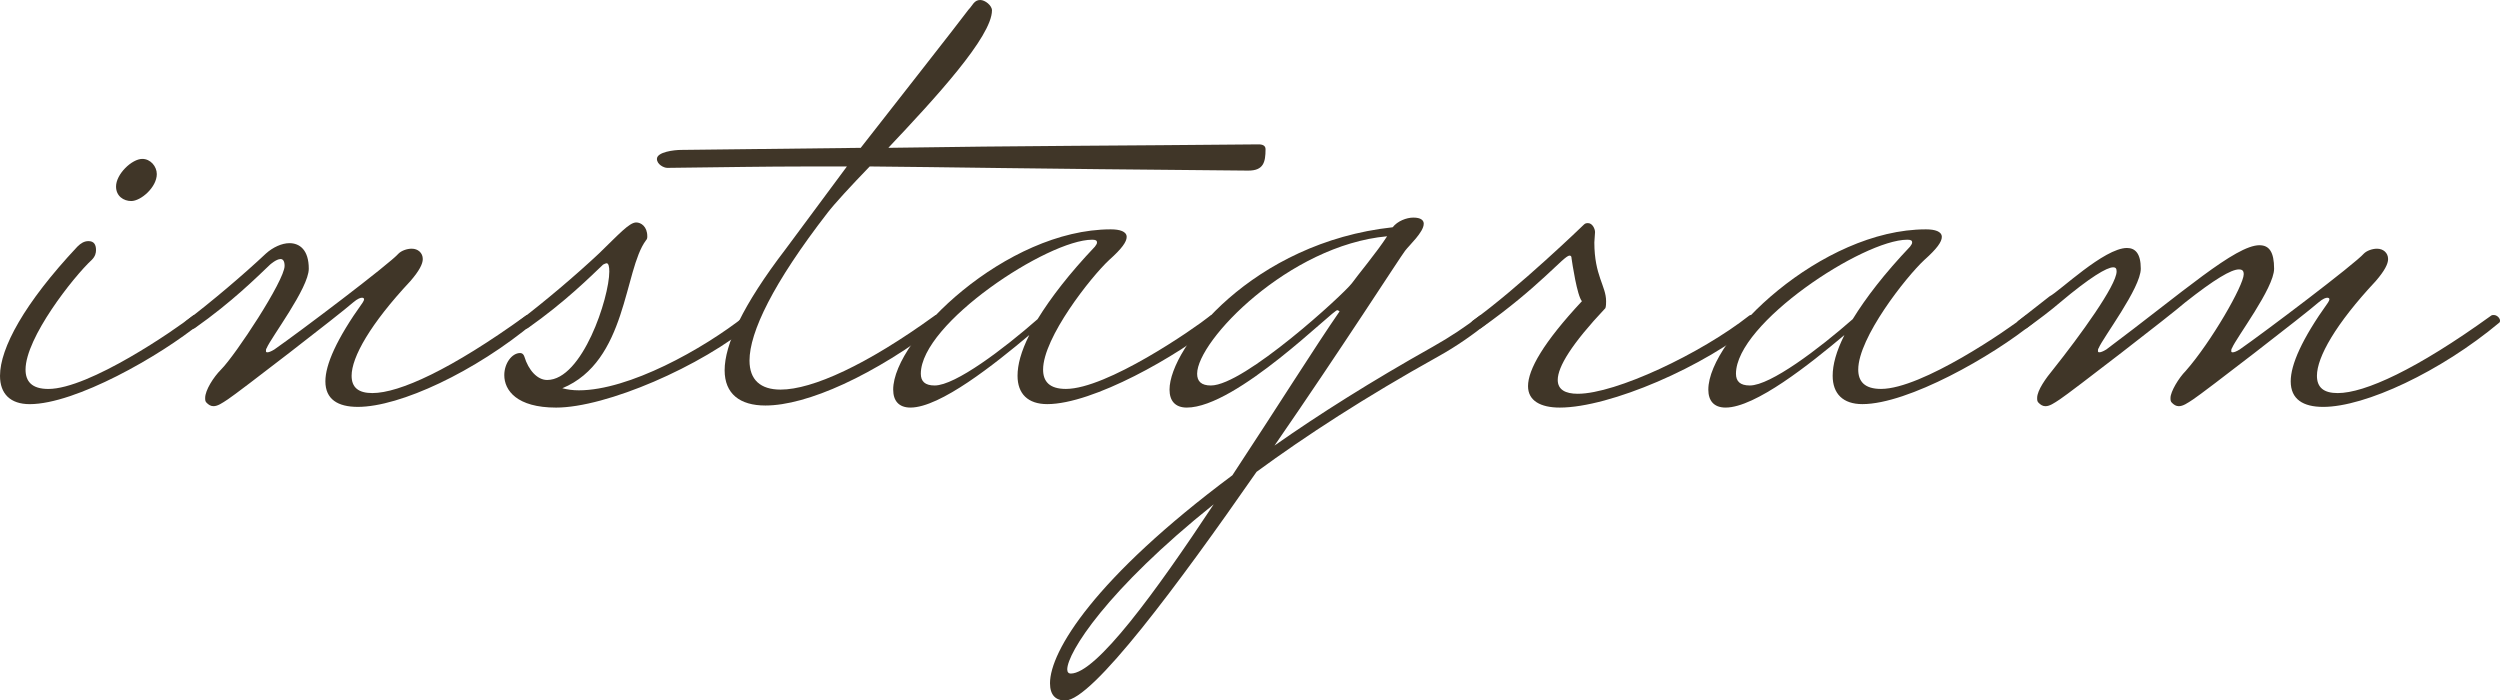 <?xml version="1.0" encoding="UTF-8"?><svg id="_レイヤー_2" xmlns="http://www.w3.org/2000/svg" viewBox="0 0 188.077 52.699"><defs><style>.cls-1{fill:#403628;}</style></defs><g id="contents"><g><path class="cls-1" d="M6.652,18.139c.416,0,.571,.26,.571,.675,0,.208-.052,.468-.312,.729-1.403,1.299-4.989,5.872-4.989,8.263,0,.884,.468,1.455,1.715,1.455,3.066,0,9.563-4.469,10.862-5.509,.052-.052,.156-.052,.208-.052,.26,0,.468,.26,.468,.416,0,.052,0,.104-.052,.155-3.118,2.547-9.459,6.133-12.889,6.133-1.455,0-2.234-.779-2.234-2.131,0-2.078,1.819-5.457,5.821-9.719,.26-.26,.52-.415,.832-.415Zm3.222-3.015c-.572,0-1.144-.364-1.144-1.092,0-.936,1.195-2.078,1.975-2.078,.624,0,1.091,.571,1.091,1.143,0,.988-1.195,2.027-1.923,2.027Z"/><path class="cls-1" d="M21.099,19.489c-.312,0-.779,.416-.779,.416-.988,.936-2.858,2.807-5.665,4.781-.208,.104-.364,.104-.468,.104-.208,0-.312-.104-.312-.261,0-.155,.104-.363,.104-.363,1.923-1.455,4.314-3.482,6.029-5.093,.52-.468,1.195-.78,1.767-.78,.78,0,1.455,.52,1.455,1.923,0,1.455-2.858,5.197-3.17,5.978-.052,.052-.052,.155-.052,.207,0,.053,0,.104,.104,.104s.26-.052,.52-.208c1.871-1.3,8.679-6.444,9.355-7.224,.208-.208,.624-.364,.987-.364,.468,0,.832,.312,.832,.779,0,.364-.26,.884-.936,1.663-3.015,3.223-4.418,5.717-4.418,7.12,0,.884,.52,1.3,1.56,1.3,2.027,0,5.924-1.768,11.538-5.821,.052-.052,.156-.052,.208-.052,.26,0,.468,.26,.468,.416,0,.052,0,.104-.052,.155-4.417,3.69-10.083,6.341-13.253,6.341-1.507,0-2.442-.571-2.442-1.923,0-1.247,.832-3.17,2.806-5.925,.052-.104,.104-.156,.104-.26,0-.052-.052-.104-.156-.104s-.312,.052-.676,.363c-.936,.832-8.679,6.809-9.407,7.276-.468,.312-.779,.52-1.091,.52-.208,0-.364-.104-.52-.26-.104-.104-.104-.208-.104-.364,0-.571,.624-1.559,1.195-2.131,1.091-1.091,4.781-6.704,4.781-7.796,0-.415-.156-.52-.312-.52Z"/><path class="cls-1" d="M39.704,24.687c-.208,.104-.364,.104-.468,.104-.208,0-.312-.104-.312-.261,0-.155,.104-.363,.104-.363,1.923-1.455,4.314-3.482,6.029-5.093,1.507-1.456,2.287-2.339,2.807-2.339,.364,0,.832,.312,.832,1.039,0,.104,0,.208-.104,.312-1.663,2.235-1.403,9.096-6.289,11.122,.416,.104,.78,.156,1.248,.156,3.742,0,9.303-3.066,12.525-5.613,.052-.052,.156-.052,.208-.052,.26,0,.468,.26,.468,.416,0,.052,0,.104-.052,.155-3.95,3.326-11.122,6.393-14.864,6.393-2.962,0-3.898-1.299-3.898-2.442,0-.884,.572-1.663,1.195-1.663,.156,0,.26,.104,.312,.26,.312,1.039,.987,1.768,1.715,1.768,2.651,0,4.678-6.185,4.678-8.16,0-.363-.052-.623-.208-.623-.052,0-.156,.052-.26,.104-.988,.936-2.858,2.807-5.665,4.781Z"/><path class="cls-1" d="M70.521,23.699c.26,0,.468,.26,.468,.416,0,.052,0,.104-.052,.155-5.197,4.002-10.238,6.237-13.356,6.237-1.923,0-3.066-.884-3.066-2.651,0-1.923,1.351-4.885,4.573-9.095l4.625-6.236h-3.274c-2.651,0-5.873,.052-10.239,.104-.26,0-.779-.26-.779-.675,0-.521,1.299-.676,1.819-.676l13.513-.156c1.091-1.403,7.744-9.875,8.107-10.395,.312-.312,.416-.728,.884-.728,.364,0,.883,.416,.883,.78,0,1.975-4.262,6.6-7.796,10.342,10.135-.156,17.307-.156,27.857-.26,.312,0,.52,.104,.52,.363,0,.988-.156,1.611-1.299,1.611-17.93-.155-22.503-.26-28.48-.312-1.456,1.507-2.651,2.807-3.17,3.482-4.106,5.301-5.873,8.99-5.873,11.121,0,1.456,.832,2.184,2.339,2.184,2.391,0,6.497-1.871,11.59-5.562,.052-.052,.156-.052,.208-.052Z"/><path class="cls-1" d="M67.195,29.312c0-3.847,8.523-12.058,16.371-12.058,.675,0,1.195,.156,1.195,.571,0,.364-.364,.884-1.299,1.716-1.403,1.299-4.989,5.872-4.989,8.263,0,.884,.468,1.455,1.715,1.455,3.066,0,9.563-4.469,10.862-5.509,.052-.052,.156-.052,.208-.052,.26,0,.468,.26,.468,.416,0,.052,0,.104-.052,.155-3.118,2.547-9.459,6.133-12.889,6.133-1.456,0-2.235-.779-2.235-2.131,0-.831,.26-1.818,.883-3.066-2.599,2.184-6.704,5.457-8.939,5.457-.884,0-1.299-.52-1.299-1.351Zm15.332-11.07c0-.156-.104-.208-.364-.208-3.326,0-12.889,6.289-12.889,10.083,0,.571,.312,.883,1.04,.883,1.559,0,5.197-2.754,7.744-4.989,.988-1.61,2.391-3.43,4.314-5.457,.104-.155,.156-.208,.156-.312Z"/><path class="cls-1" d="M107.108,16.839c0,.624-1.091,1.611-1.403,2.027-.364,.468-4.729,7.275-9.823,14.655,3.326-2.339,7.276-4.833,11.902-7.432,1.299-.728,2.546-1.56,3.534-2.339,.052-.052,.156-.052,.208-.052,.26,0,.468,.26,.468,.416,0,.052,0,.104-.052,.155-1.092,.884-2.339,1.768-3.742,2.547-5.509,3.066-9.979,5.977-13.668,8.68-5.925,8.523-12.369,17.202-14.396,17.202-.728,0-1.144-.416-1.144-1.299,0-2.391,3.326-7.9,13.721-15.644,3.222-4.886,6.289-9.771,8.056-12.317,0-.052-.052-.052-.156-.104-.26-.104-7.588,7.328-11.33,7.328-.883,0-1.299-.52-1.299-1.351,0-3.171,6.289-11.07,16.787-12.214,.364-.468,1.04-.728,1.559-.728,.572,0,.78,.208,.78,.468Zm-26.558,33.834c1.923,0,6.393-6.133,10.758-12.733-8.056,6.444-11.018,11.174-11.018,12.421,0,.208,.104,.312,.26,.312Zm10.55-21.673c2.495,0,9.979-6.86,10.603-7.691,.364-.52,1.923-2.391,2.65-3.534-7.38,.676-14.292,7.848-14.292,10.343,0,.571,.312,.883,1.039,.883Z"/><path class="cls-1" d="M110.953,24.791c-.208,0-.312-.104-.312-.261,0-.155,.104-.363,.104-.363,3.482-2.495,8.419-7.276,8.419-7.276,.104-.104,.208-.104,.312-.104,.312,0,.52,.416,.52,.676l-.052,.779c0,2.495,.884,3.274,.884,4.418,0,.155,0,.363-.052,.52-2.546,2.702-3.586,4.417-3.586,5.405,0,.728,.572,1.039,1.507,1.039,2.858,0,9.251-3.015,12.889-5.873,.052-.052,.156-.052,.208-.052,.26,0,.468,.26,.468,.416,0,.052,0,.104-.052,.155-3.95,3.326-11.122,6.393-14.864,6.393-1.456,0-2.391-.52-2.391-1.61,0-1.248,1.144-3.274,4.054-6.393-.364-.416-.728-2.858-.78-3.223,0-.156-.052-.208-.156-.208-.416,0-2.235,2.339-6.652,5.457-.208,.104-.364,.104-.468,.104Z"/><path class="cls-1" d="M128.519,29.312c0-3.847,8.523-12.058,16.371-12.058,.676,0,1.195,.156,1.195,.571,0,.364-.364,.884-1.299,1.716-1.403,1.299-4.989,5.872-4.989,8.263,0,.884,.468,1.455,1.715,1.455,3.066,0,9.563-4.469,10.862-5.509,.052-.052,.156-.052,.208-.052,.26,0,.467,.26,.467,.416,0,.052,0,.104-.052,.155-3.118,2.547-9.459,6.133-12.889,6.133-1.456,0-2.235-.779-2.235-2.131,0-.831,.26-1.818,.883-3.066-2.599,2.184-6.704,5.457-8.939,5.457-.883,0-1.299-.52-1.299-1.351Zm15.332-11.07c0-.156-.104-.208-.364-.208-3.326,0-12.889,6.289-12.889,10.083,0,.571,.312,.883,1.039,.883,1.559,0,5.197-2.754,7.744-4.989,.988-1.61,2.391-3.43,4.314-5.457,.104-.155,.156-.208,.156-.312Z"/><path class="cls-1" d="M169.991,18.45c.728,0,1.091,.52,1.091,1.767,0,1.455-2.858,5.197-3.17,5.978-.052,.052-.052,.155-.052,.207,0,.053,0,.104,.104,.104s.26-.052,.52-.208c1.871-1.3,8.68-6.444,9.355-7.224,.208-.208,.624-.364,.988-.364,.467,0,.831,.312,.831,.779,0,.364-.26,.884-.935,1.663-3.015,3.223-4.418,5.717-4.418,7.12,0,.884,.52,1.3,1.56,1.3,2.027,0,5.924-1.768,11.538-5.821,.052-.052,.156-.052,.208-.052,.26,0,.468,.26,.468,.416,0,.052,0,.104-.052,.155-4.417,3.69-10.083,6.341-13.253,6.341-1.507,0-2.442-.571-2.442-1.923,0-1.247,.832-3.17,2.806-5.925,.052-.104,.104-.156,.104-.26,0-.052-.052-.104-.156-.104s-.312,.052-.676,.363c-.936,.832-8.679,6.809-9.407,7.276-.468,.312-.779,.52-1.091,.52-.208,0-.364-.104-.52-.26-.104-.104-.104-.208-.104-.364,0-.468,.624-1.507,1.143-2.026,1.923-2.183,4.366-6.444,4.366-7.276,0-.26-.104-.363-.364-.363-.572,0-1.819,.728-4.054,2.494-.936,.832-8.679,6.809-9.407,7.276-.468,.312-.78,.52-1.091,.52-.208,0-.364-.104-.52-.26-.104-.104-.104-.208-.104-.364,0-.571,.676-1.507,1.195-2.131,2.027-2.546,4.782-6.34,4.782-7.38,0-.208-.052-.312-.26-.312-.468,0-1.715,.728-4.001,2.65-.728,.624-1.559,1.247-2.495,1.923-.208,.104-.364,.104-.468,.104-.208,0-.312-.104-.312-.261,0-.155,.104-.363,.104-.363l2.391-1.871c.728-.363,4.106-3.638,5.821-3.638,.624,0,1.04,.416,1.04,1.559,0,1.455-2.858,5.197-3.17,5.978-.052,.052-.052,.155-.052,.207,0,.053,0,.104,.104,.104,.104,0,.26-.052,.52-.208,5.769-4.313,9.719-7.848,11.538-7.848Z"/></g></g></svg>